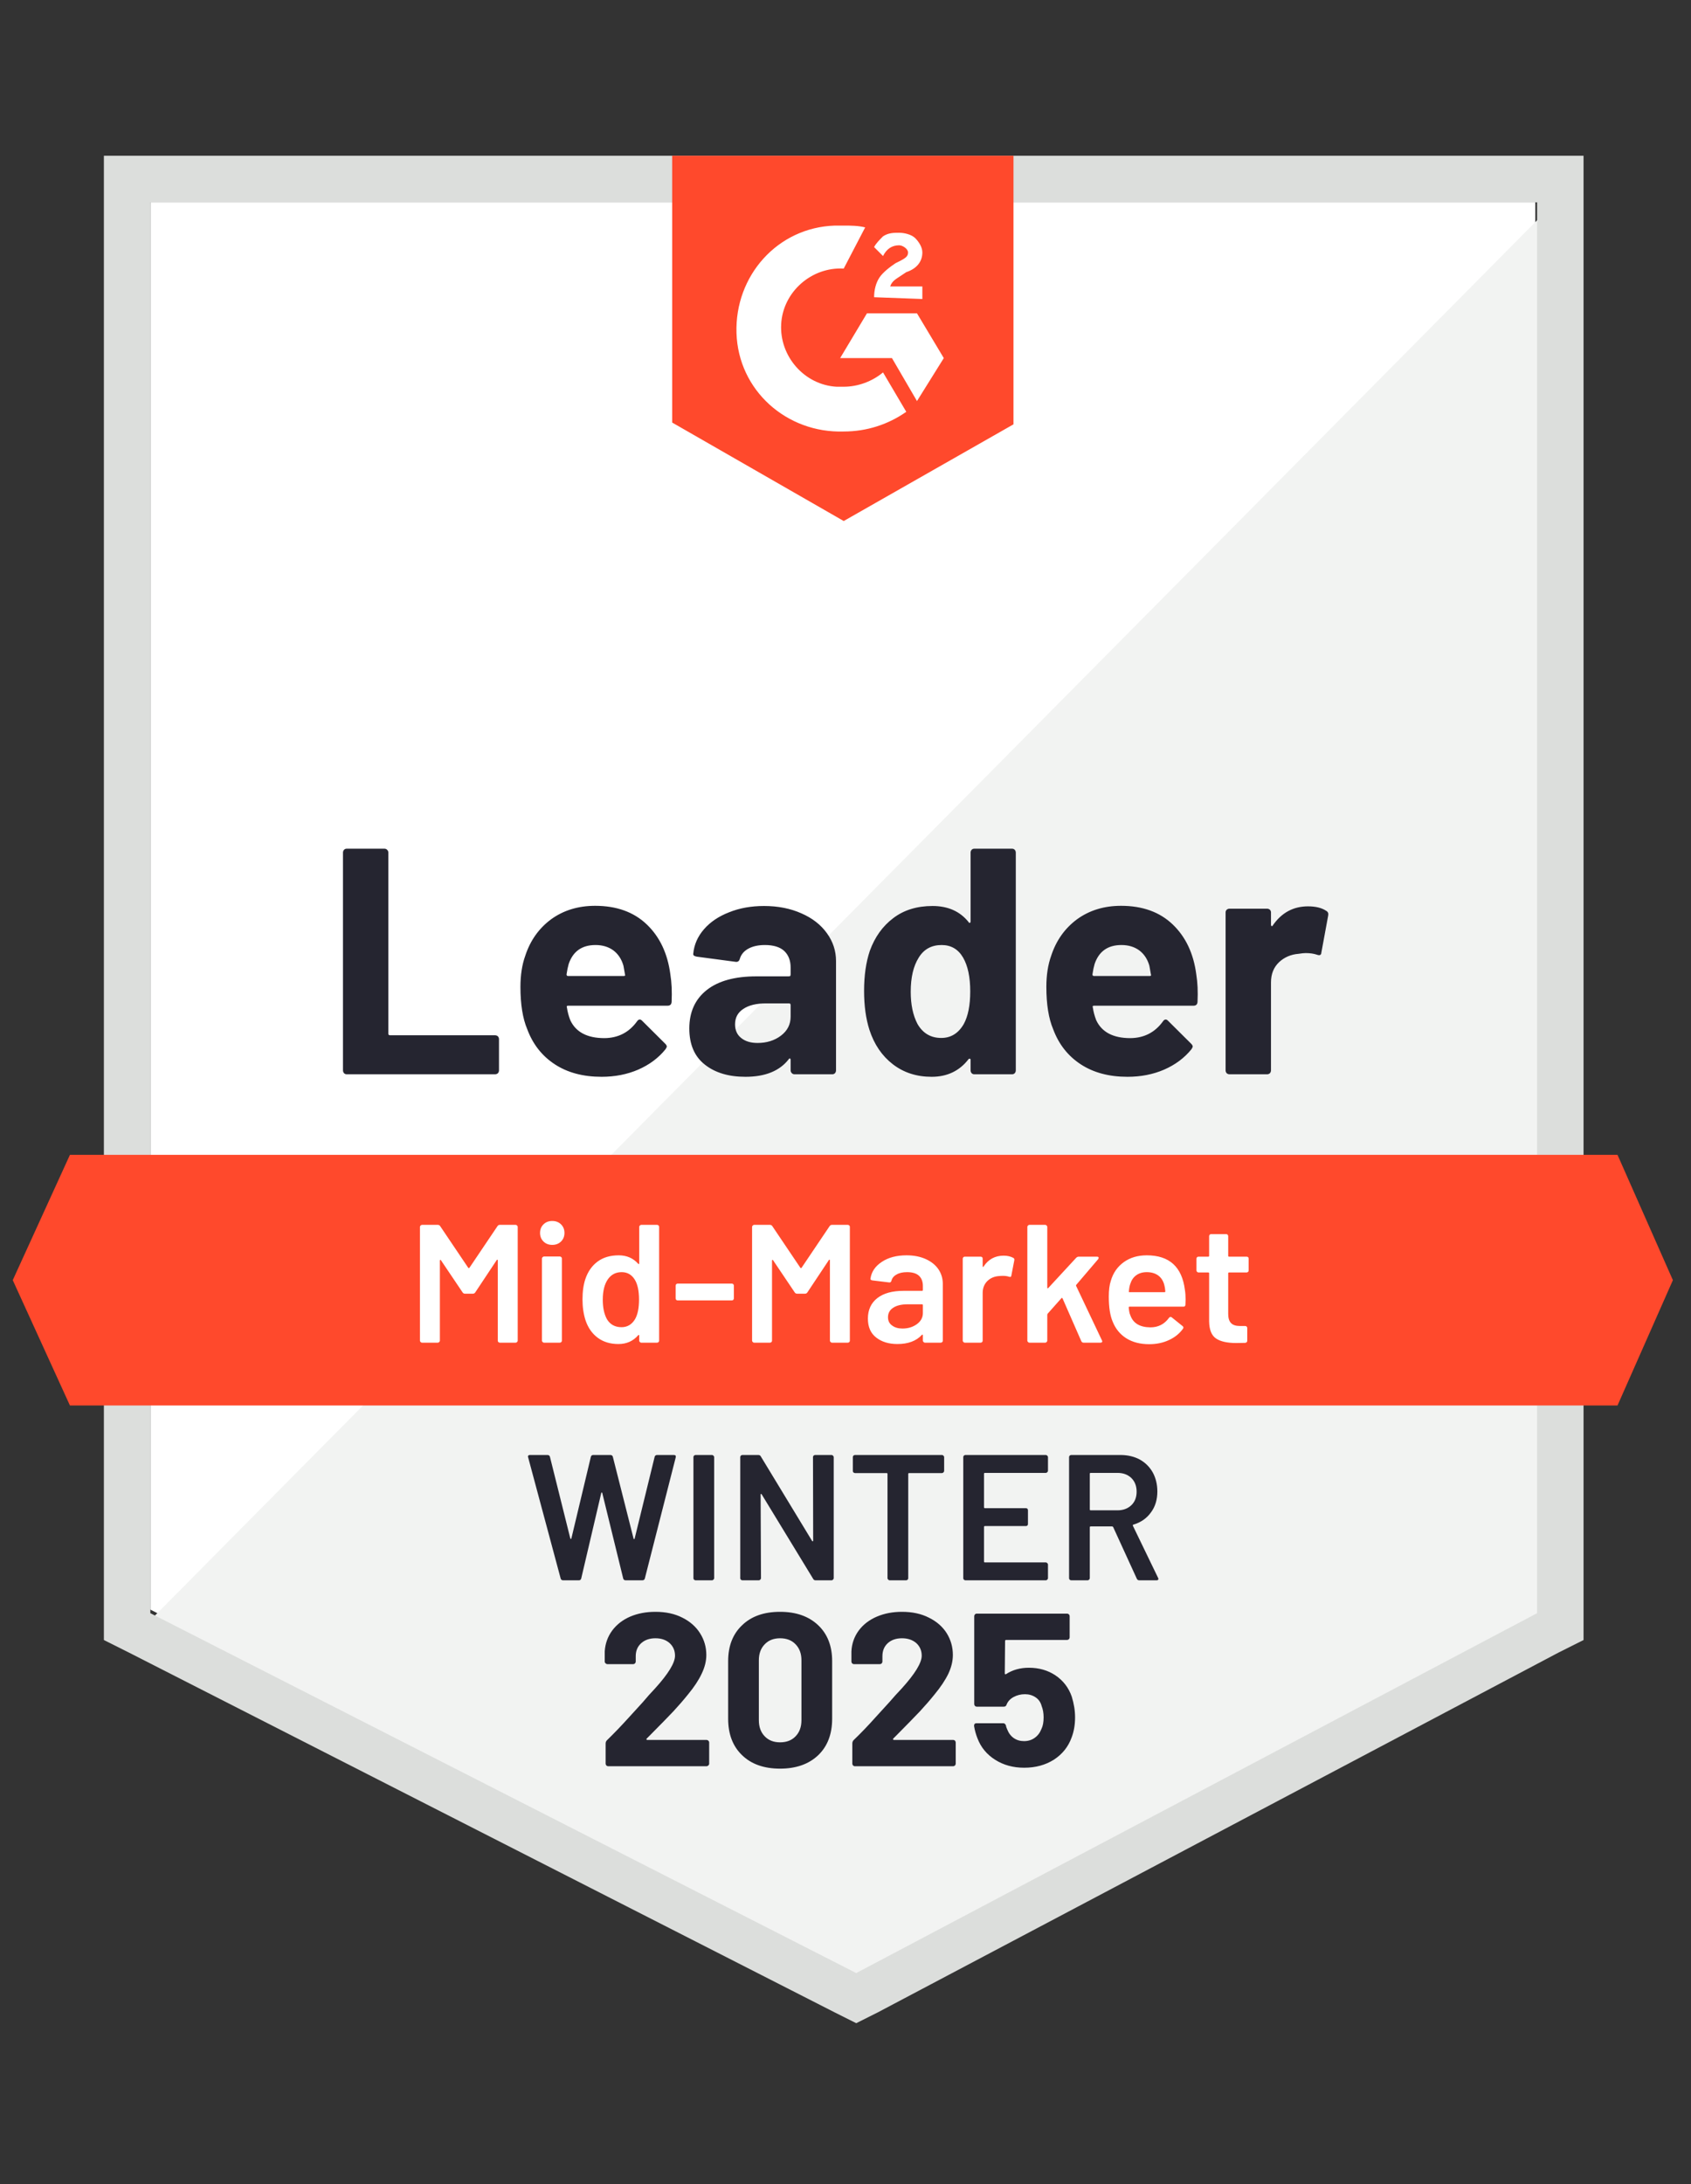 <svg xmlns="http://www.w3.org/2000/svg" width="151" height="195" viewBox="0 0 151 195" fill="none"><rect x="0" y="0" width="151" height="195" fill="#333333" stroke="none"/><path d="M13.426 143.694L76.458 175.821L137.096 143.694V18.062H13.426V143.694Z" fill="white"></path><path d="M138.372 18.539L12.148 145.928L77.574 178.375L138.372 147.207V18.539Z" fill="#F2F3F2"></path><path d="M9.277 59.939V146.41L11.511 147.529L74.543 179.656L76.458 180.615L78.373 179.656L139.171 147.529L141.405 146.41V13.906H9.277V59.939ZM13.426 144.013V18.062H137.256V144.013L76.458 176.14L13.426 144.013Z" fill="#DCDEDC"></path><path d="M75.341 20.14C75.979 20.14 76.617 20.14 77.256 20.3L75.341 23.976C72.469 23.816 69.915 26.054 69.756 28.931C69.596 31.808 71.83 34.365 74.703 34.525H75.341C76.617 34.525 77.894 34.046 78.851 33.246L80.926 36.763C79.33 37.882 77.415 38.521 75.341 38.521C70.234 38.681 65.926 34.845 65.766 29.73C65.607 24.615 69.436 20.3 74.543 20.14H75.341ZM81.883 27.972L84.277 31.968L81.883 35.804L79.649 31.968H75.022L77.415 27.972H81.883ZM78.054 26.533C78.054 25.894 78.213 25.255 78.532 24.775C78.851 24.296 79.49 23.816 79.969 23.496L80.288 23.337C80.926 23.017 81.085 22.857 81.085 22.537C81.085 22.218 80.607 21.898 80.288 21.898C79.649 21.898 79.171 22.218 78.851 22.857L78.054 22.058C78.213 21.738 78.532 21.419 78.851 21.099C79.33 20.779 79.809 20.779 80.288 20.779C80.766 20.779 81.405 20.939 81.724 21.259C82.043 21.578 82.362 22.058 82.362 22.537C82.362 23.337 81.883 23.976 80.926 24.296L80.447 24.615C79.969 24.935 79.649 25.095 79.49 25.574H82.362V26.693L78.054 26.533ZM75.341 46.513L90.5 37.882V13.906H60.022V37.722L75.341 46.513ZM144.437 103.095H6.245L1.139 114.283L6.245 125.472H144.437L149.383 114.283L144.437 103.095Z" fill="#FF492C"></path><path d="M30.962 95.905C30.866 95.905 30.787 95.873 30.723 95.809C30.659 95.734 30.627 95.649 30.627 95.553V76.117C30.627 76.021 30.659 75.936 30.723 75.862C30.787 75.798 30.866 75.766 30.962 75.766H34.329C34.425 75.766 34.505 75.798 34.568 75.862C34.643 75.936 34.68 76.021 34.68 76.117V92.277C34.68 92.373 34.728 92.421 34.824 92.421H44.207C44.303 92.421 44.388 92.453 44.462 92.516C44.526 92.591 44.558 92.676 44.558 92.772V95.553C44.558 95.649 44.526 95.734 44.462 95.809C44.388 95.873 44.303 95.905 44.207 95.905H30.962ZM59.861 86.986C59.978 87.711 60.015 88.526 59.973 89.432C59.962 89.666 59.84 89.783 59.606 89.783H50.733C50.616 89.783 50.579 89.831 50.622 89.927C50.675 90.311 50.776 90.694 50.925 91.078C51.425 92.144 52.441 92.676 53.973 92.676C55.196 92.666 56.164 92.17 56.877 91.19C56.951 91.073 57.036 91.014 57.132 91.014C57.196 91.014 57.265 91.051 57.34 91.126L59.398 93.172C59.494 93.268 59.542 93.353 59.542 93.427C59.542 93.47 59.505 93.55 59.43 93.667C58.803 94.445 57.989 95.052 56.989 95.489C55.999 95.916 54.909 96.129 53.717 96.129C52.068 96.129 50.675 95.756 49.536 95.01C48.398 94.264 47.579 93.22 47.079 91.877C46.675 90.918 46.473 89.661 46.473 88.105C46.473 87.05 46.616 86.123 46.904 85.324C47.35 83.96 48.122 82.873 49.217 82.063C50.324 81.264 51.632 80.864 53.143 80.864C55.058 80.864 56.595 81.418 57.755 82.527C58.914 83.635 59.616 85.121 59.861 86.986ZM53.175 84.365C51.962 84.365 51.164 84.93 50.781 86.059C50.707 86.315 50.643 86.624 50.59 86.986C50.59 87.082 50.638 87.13 50.733 87.13H55.696C55.813 87.13 55.85 87.082 55.808 86.986C55.712 86.432 55.664 86.166 55.664 86.187C55.494 85.612 55.196 85.164 54.771 84.844C54.334 84.525 53.803 84.365 53.175 84.365ZM68.223 80.88C69.467 80.88 70.579 81.099 71.558 81.536C72.537 81.962 73.297 82.553 73.84 83.31C74.382 84.056 74.654 84.887 74.654 85.803V95.553C74.654 95.649 74.622 95.734 74.558 95.809C74.494 95.873 74.414 95.905 74.318 95.905H70.951C70.856 95.905 70.776 95.873 70.712 95.809C70.638 95.734 70.6 95.649 70.6 95.553V94.61C70.6 94.557 70.584 94.52 70.552 94.498C70.51 94.477 70.473 94.493 70.441 94.546C69.632 95.601 68.34 96.129 66.563 96.129C65.063 96.129 63.856 95.766 62.941 95.042C62.015 94.317 61.553 93.241 61.553 91.813C61.553 90.343 62.074 89.197 63.116 88.377C64.148 87.567 65.622 87.162 67.537 87.162H70.457C70.552 87.162 70.6 87.114 70.6 87.018V86.379C70.6 85.75 70.409 85.255 70.026 84.892C69.643 84.541 69.068 84.365 68.302 84.365C67.717 84.365 67.228 84.471 66.834 84.684C66.441 84.898 66.186 85.196 66.068 85.58C66.015 85.793 65.893 85.889 65.701 85.867L62.223 85.404C61.989 85.361 61.882 85.276 61.904 85.148C61.978 84.338 62.297 83.608 62.861 82.958C63.425 82.308 64.175 81.802 65.111 81.44C66.037 81.067 67.074 80.88 68.223 80.88ZM67.648 93.108C68.467 93.108 69.164 92.889 69.739 92.453C70.313 92.016 70.6 91.451 70.6 90.758V89.719C70.6 89.623 70.552 89.576 70.457 89.576H68.398C67.537 89.576 66.861 89.741 66.372 90.071C65.882 90.391 65.638 90.849 65.638 91.445C65.638 91.968 65.818 92.373 66.18 92.66C66.542 92.959 67.031 93.108 67.648 93.108ZM86.669 76.117C86.669 76.021 86.701 75.936 86.765 75.862C86.829 75.798 86.909 75.766 87.005 75.766H90.372C90.467 75.766 90.547 75.798 90.611 75.862C90.675 75.936 90.707 76.021 90.707 76.117V95.553C90.707 95.649 90.675 95.734 90.611 95.809C90.547 95.873 90.467 95.905 90.372 95.905H87.005C86.909 95.905 86.829 95.873 86.765 95.809C86.701 95.734 86.669 95.649 86.669 95.553V94.61C86.669 94.557 86.648 94.525 86.606 94.514C86.563 94.504 86.526 94.514 86.494 94.546C85.686 95.601 84.584 96.129 83.191 96.129C81.85 96.129 80.696 95.756 79.728 95.01C78.76 94.264 78.063 93.241 77.638 91.941C77.318 90.939 77.159 89.778 77.159 88.457C77.159 87.093 77.329 85.905 77.669 84.892C78.116 83.656 78.813 82.681 79.76 81.967C80.707 81.243 81.877 80.88 83.271 80.88C84.653 80.88 85.728 81.36 86.494 82.319C86.526 82.383 86.563 82.404 86.606 82.383C86.648 82.362 86.669 82.324 86.669 82.271V76.117ZM86.063 91.414C86.446 90.71 86.638 89.741 86.638 88.505C86.638 87.226 86.425 86.219 85.999 85.484C85.563 84.738 84.925 84.365 84.084 84.365C83.18 84.365 82.499 84.738 82.042 85.484C81.563 86.24 81.324 87.258 81.324 88.537C81.324 89.687 81.526 90.646 81.93 91.414C82.409 92.245 83.116 92.66 84.052 92.66C84.914 92.66 85.584 92.245 86.063 91.414ZM106.824 86.986C106.941 87.711 106.978 88.526 106.935 89.432C106.925 89.666 106.802 89.783 106.568 89.783H97.696C97.579 89.783 97.542 89.831 97.584 89.927C97.638 90.311 97.739 90.694 97.888 91.078C98.388 92.144 99.403 92.676 100.935 92.676C102.159 92.666 103.127 92.17 103.84 91.19C103.914 91.073 103.999 91.014 104.095 91.014C104.159 91.014 104.228 91.051 104.302 91.126L106.361 93.172C106.457 93.268 106.505 93.353 106.505 93.427C106.505 93.47 106.467 93.55 106.393 93.667C105.765 94.445 104.951 95.052 103.951 95.489C102.962 95.916 101.872 96.129 100.68 96.129C99.031 96.129 97.638 95.756 96.499 95.01C95.361 94.264 94.542 93.22 94.042 91.877C93.638 90.918 93.436 89.661 93.436 88.105C93.436 87.05 93.579 86.123 93.866 85.324C94.313 83.96 95.084 82.873 96.18 82.063C97.287 81.264 98.595 80.864 100.106 80.864C102.021 80.864 103.558 81.418 104.717 82.527C105.877 83.635 106.579 85.121 106.824 86.986ZM100.138 84.365C98.925 84.365 98.127 84.93 97.744 86.059C97.669 86.315 97.606 86.624 97.552 86.986C97.552 87.082 97.6 87.13 97.696 87.13H102.659C102.776 87.13 102.813 87.082 102.771 86.986C102.675 86.432 102.627 86.166 102.627 86.187C102.457 85.612 102.159 85.164 101.733 84.844C101.297 84.525 100.765 84.365 100.138 84.365ZM116.797 80.912C117.489 80.912 118.031 81.046 118.425 81.312C118.584 81.397 118.643 81.541 118.6 81.743L117.994 85.036C117.983 85.26 117.85 85.324 117.595 85.228C117.308 85.132 116.973 85.084 116.59 85.084C116.441 85.084 116.233 85.105 115.967 85.148C115.276 85.201 114.691 85.452 114.212 85.899C113.733 86.357 113.494 86.96 113.494 87.705V95.553C113.494 95.649 113.462 95.734 113.398 95.809C113.324 95.873 113.239 95.905 113.143 95.905H109.792C109.696 95.905 109.611 95.873 109.537 95.809C109.473 95.734 109.441 95.649 109.441 95.553V81.456C109.441 81.36 109.473 81.28 109.537 81.216C109.611 81.152 109.696 81.12 109.792 81.12H113.143C113.239 81.12 113.324 81.152 113.398 81.216C113.462 81.28 113.494 81.36 113.494 81.456V82.559C113.494 82.612 113.51 82.649 113.542 82.671C113.584 82.692 113.616 82.681 113.638 82.639C114.425 81.488 115.478 80.912 116.797 80.912Z" fill="#252530"></path><path d="M44.42 109.466C44.471 109.386 44.542 109.346 44.635 109.346H46.046C46.097 109.346 46.138 109.366 46.169 109.406C46.21 109.436 46.23 109.476 46.23 109.526V119.684C46.23 119.735 46.21 119.775 46.169 119.805C46.138 119.845 46.097 119.865 46.046 119.865H44.635C44.583 119.865 44.537 119.845 44.496 119.805C44.466 119.775 44.45 119.735 44.45 119.684V112.516C44.45 112.486 44.44 112.466 44.42 112.456C44.389 112.446 44.369 112.456 44.358 112.486L42.441 115.372C42.389 115.452 42.318 115.492 42.226 115.492H41.52C41.428 115.492 41.356 115.452 41.305 115.372L39.372 112.501C39.362 112.471 39.346 112.461 39.326 112.471C39.295 112.481 39.28 112.501 39.28 112.531V119.684C39.28 119.735 39.259 119.775 39.218 119.805C39.188 119.845 39.147 119.865 39.096 119.865H37.684C37.633 119.865 37.592 119.845 37.561 119.805C37.52 119.775 37.5 119.735 37.5 119.684V109.526C37.5 109.476 37.52 109.436 37.561 109.406C37.592 109.366 37.633 109.346 37.684 109.346H39.096C39.188 109.346 39.259 109.386 39.31 109.466L41.811 113.178C41.832 113.198 41.852 113.208 41.873 113.208C41.893 113.208 41.909 113.198 41.919 113.178L44.42 109.466ZM49.314 111.134C48.997 111.134 48.736 111.034 48.532 110.833C48.327 110.633 48.225 110.378 48.225 110.067C48.225 109.756 48.327 109.501 48.532 109.301C48.736 109.1 48.997 109 49.314 109C49.631 109 49.892 109.1 50.097 109.301C50.301 109.501 50.404 109.756 50.404 110.067C50.404 110.378 50.301 110.633 50.097 110.833C49.892 111.034 49.631 111.134 49.314 111.134ZM48.578 119.865C48.527 119.865 48.486 119.845 48.455 119.805C48.414 119.775 48.394 119.735 48.394 119.684V112.351C48.394 112.301 48.414 112.261 48.455 112.231C48.486 112.191 48.527 112.171 48.578 112.171H49.989C50.041 112.171 50.087 112.191 50.127 112.231C50.158 112.261 50.173 112.301 50.173 112.351V119.684C50.173 119.735 50.158 119.775 50.127 119.805C50.087 119.845 50.041 119.865 49.989 119.865H48.578ZM57.078 109.526C57.078 109.476 57.098 109.436 57.139 109.406C57.17 109.366 57.211 109.346 57.262 109.346H58.673C58.725 109.346 58.771 109.366 58.812 109.406C58.842 109.436 58.858 109.476 58.858 109.526V119.684C58.858 119.735 58.842 119.775 58.812 119.805C58.771 119.845 58.725 119.865 58.673 119.865H57.262C57.211 119.865 57.17 119.845 57.139 119.805C57.098 119.775 57.078 119.735 57.078 119.684V119.234C57.078 119.204 57.068 119.184 57.047 119.174C57.027 119.163 57.006 119.173 56.986 119.204C56.536 119.725 55.948 119.985 55.221 119.985C54.495 119.985 53.881 119.8 53.38 119.429C52.879 119.058 52.516 118.542 52.291 117.881C52.107 117.32 52.015 116.694 52.015 116.003C52.015 115.291 52.102 114.68 52.276 114.169C52.501 113.508 52.864 112.992 53.365 112.622C53.866 112.251 54.495 112.066 55.252 112.066C55.958 112.066 56.536 112.316 56.986 112.817C57.006 112.837 57.027 112.847 57.047 112.847C57.068 112.837 57.078 112.817 57.078 112.787V109.526ZM56.71 117.761C56.945 117.35 57.062 116.769 57.062 116.018C57.062 115.236 56.935 114.64 56.679 114.23C56.403 113.789 56.014 113.568 55.513 113.568C54.991 113.568 54.582 113.779 54.285 114.199C53.978 114.64 53.825 115.251 53.825 116.033C53.825 116.734 53.948 117.31 54.193 117.761C54.48 118.242 54.914 118.482 55.498 118.482C56.019 118.482 56.423 118.242 56.71 117.761ZM60.515 116.093C60.464 116.093 60.423 116.078 60.392 116.048C60.351 116.008 60.331 115.963 60.331 115.913V114.77C60.331 114.72 60.351 114.675 60.392 114.635C60.423 114.605 60.464 114.59 60.515 114.59H65.348C65.399 114.59 65.44 114.605 65.471 114.635C65.511 114.675 65.532 114.72 65.532 114.77V115.913C65.532 115.963 65.511 116.008 65.471 116.048C65.44 116.078 65.399 116.093 65.348 116.093H60.515ZM74.078 109.466C74.129 109.386 74.201 109.346 74.293 109.346H75.704C75.756 109.346 75.802 109.366 75.843 109.406C75.873 109.436 75.889 109.476 75.889 109.526V119.684C75.889 119.735 75.873 119.775 75.843 119.805C75.802 119.845 75.756 119.865 75.704 119.865H74.293C74.242 119.865 74.201 119.845 74.17 119.805C74.129 119.775 74.109 119.735 74.109 119.684V112.516C74.109 112.486 74.099 112.466 74.078 112.456C74.047 112.446 74.027 112.456 74.017 112.486L72.099 115.372C72.048 115.452 71.976 115.492 71.884 115.492H71.178C71.086 115.492 71.014 115.452 70.963 115.372L69.03 112.501C69.02 112.471 69.005 112.461 68.984 112.471C68.954 112.481 68.938 112.501 68.938 112.531V119.684C68.938 119.735 68.923 119.775 68.892 119.805C68.851 119.845 68.805 119.865 68.754 119.865H67.342C67.291 119.865 67.25 119.845 67.22 119.805C67.179 119.775 67.158 119.735 67.158 119.684V109.526C67.158 109.476 67.179 109.436 67.22 109.406C67.25 109.366 67.291 109.346 67.342 109.346H68.754C68.846 109.346 68.918 109.386 68.969 109.466L71.47 113.178C71.49 113.198 71.511 113.208 71.531 113.208C71.552 113.208 71.567 113.198 71.577 113.178L74.078 109.466ZM80.952 112.066C81.596 112.066 82.164 112.176 82.655 112.396C83.146 112.617 83.524 112.917 83.79 113.298C84.056 113.689 84.189 114.129 84.189 114.62V119.684C84.189 119.735 84.174 119.775 84.143 119.805C84.102 119.845 84.056 119.865 84.005 119.865H82.594C82.542 119.865 82.501 119.845 82.471 119.805C82.43 119.775 82.409 119.735 82.409 119.684V119.204C82.409 119.173 82.399 119.153 82.379 119.143C82.358 119.143 82.338 119.153 82.317 119.174C81.816 119.714 81.09 119.985 80.139 119.985C79.371 119.985 78.742 119.795 78.251 119.414C77.75 119.033 77.5 118.467 77.5 117.716C77.5 116.934 77.781 116.323 78.344 115.883C78.896 115.452 79.678 115.236 80.691 115.236H82.333C82.384 115.236 82.409 115.211 82.409 115.161V114.801C82.409 114.41 82.292 114.104 82.056 113.884C81.821 113.673 81.468 113.568 80.998 113.568C80.609 113.568 80.297 113.638 80.062 113.779C79.816 113.909 79.663 114.094 79.602 114.335C79.571 114.455 79.499 114.505 79.387 114.485L77.898 114.305C77.847 114.295 77.806 114.28 77.776 114.26C77.735 114.23 77.719 114.194 77.73 114.154C77.812 113.543 78.149 113.042 78.742 112.652C79.325 112.261 80.062 112.066 80.952 112.066ZM80.584 118.602C81.085 118.602 81.514 118.472 81.872 118.212C82.23 117.951 82.409 117.621 82.409 117.22V116.514C82.409 116.464 82.384 116.439 82.333 116.439H81.044C80.502 116.439 80.077 116.539 79.77 116.739C79.453 116.939 79.295 117.225 79.295 117.596C79.295 117.916 79.418 118.162 79.663 118.332C79.898 118.512 80.205 118.602 80.584 118.602ZM89.621 112.096C89.948 112.096 90.234 112.161 90.48 112.291C90.562 112.331 90.592 112.406 90.572 112.516L90.311 113.869C90.301 113.989 90.229 114.024 90.096 113.974C89.943 113.924 89.764 113.899 89.559 113.899C89.426 113.899 89.324 113.904 89.252 113.914C88.823 113.934 88.465 114.079 88.178 114.35C87.892 114.63 87.749 114.991 87.749 115.432V119.684C87.749 119.735 87.734 119.775 87.703 119.805C87.662 119.845 87.616 119.865 87.565 119.865H86.153C86.102 119.865 86.061 119.845 86.03 119.805C85.99 119.775 85.969 119.735 85.969 119.684V112.366C85.969 112.316 85.99 112.271 86.03 112.231C86.061 112.201 86.102 112.186 86.153 112.186H87.565C87.616 112.186 87.662 112.201 87.703 112.231C87.734 112.271 87.749 112.316 87.749 112.366V113.042C87.749 113.082 87.759 113.102 87.779 113.102C87.79 113.112 87.805 113.102 87.826 113.072C88.255 112.421 88.853 112.096 89.621 112.096ZM91.922 119.865C91.871 119.865 91.83 119.845 91.799 119.805C91.758 119.775 91.738 119.735 91.738 119.684V109.526C91.738 109.476 91.758 109.436 91.799 109.406C91.83 109.366 91.871 109.346 91.922 109.346H93.334C93.385 109.346 93.426 109.366 93.457 109.406C93.497 109.436 93.518 109.476 93.518 109.526V114.951C93.518 114.981 93.528 115.001 93.549 115.011C93.569 115.021 93.589 115.011 93.61 114.981L96.096 112.291C96.167 112.221 96.244 112.186 96.326 112.186H97.952C98.054 112.186 98.105 112.221 98.105 112.291C98.105 112.321 98.09 112.361 98.059 112.411L96.111 114.695C96.08 114.725 96.075 114.76 96.096 114.801L98.397 119.654C98.417 119.694 98.428 119.725 98.428 119.745C98.428 119.825 98.371 119.865 98.259 119.865H96.771C96.668 119.865 96.597 119.82 96.556 119.73L94.883 115.913C94.873 115.893 94.853 115.878 94.822 115.867C94.802 115.867 94.786 115.878 94.776 115.898L93.549 117.28C93.528 117.32 93.518 117.355 93.518 117.385V119.684C93.518 119.735 93.497 119.775 93.457 119.805C93.426 119.845 93.385 119.865 93.334 119.865H91.922ZM105.808 115.161C105.849 115.412 105.869 115.692 105.869 116.003L105.854 116.469C105.854 116.589 105.792 116.649 105.67 116.649H100.867C100.816 116.649 100.79 116.674 100.79 116.724C100.821 117.055 100.867 117.28 100.929 117.4C101.174 118.122 101.772 118.487 102.724 118.497C103.419 118.497 103.972 118.217 104.381 117.656C104.422 117.596 104.473 117.566 104.534 117.566C104.575 117.566 104.611 117.581 104.642 117.611L105.593 118.377C105.685 118.447 105.7 118.527 105.639 118.617C105.322 119.058 104.897 119.399 104.365 119.639C103.844 119.88 103.261 120 102.616 120C101.818 120 101.138 119.825 100.576 119.474C100.023 119.123 99.619 118.633 99.364 118.001C99.128 117.46 99.011 116.709 99.011 115.747C99.011 115.166 99.072 114.695 99.195 114.335C99.399 113.633 99.788 113.077 100.361 112.667C100.923 112.266 101.604 112.066 102.402 112.066C104.417 112.066 105.552 113.097 105.808 115.161ZM102.402 113.568C102.023 113.568 101.706 113.663 101.45 113.854C101.205 114.034 101.031 114.29 100.929 114.62C100.867 114.791 100.826 115.011 100.806 115.281C100.785 115.332 100.806 115.357 100.867 115.357H103.982C104.033 115.357 104.059 115.332 104.059 115.281C104.038 115.031 104.007 114.841 103.967 114.71C103.874 114.35 103.695 114.069 103.43 113.869C103.153 113.668 102.811 113.568 102.402 113.568ZM111.5 113.418C111.5 113.468 111.485 113.508 111.454 113.538C111.413 113.578 111.367 113.598 111.316 113.598H109.751C109.7 113.598 109.674 113.623 109.674 113.673V117.295C109.674 117.676 109.761 117.951 109.935 118.122C110.099 118.292 110.365 118.377 110.733 118.377H111.193C111.244 118.377 111.285 118.392 111.316 118.422C111.357 118.462 111.377 118.507 111.377 118.557V119.684C111.377 119.795 111.316 119.86 111.193 119.88L110.395 119.895C109.587 119.895 108.984 119.76 108.585 119.489C108.186 119.219 107.981 118.708 107.971 117.956V113.673C107.971 113.623 107.946 113.598 107.894 113.598H107.02C106.969 113.598 106.928 113.578 106.897 113.538C106.856 113.508 106.836 113.468 106.836 113.418V112.366C106.836 112.316 106.856 112.271 106.897 112.231C106.928 112.201 106.969 112.186 107.02 112.186H107.894C107.946 112.186 107.971 112.161 107.971 112.111V110.352C107.971 110.302 107.992 110.257 108.032 110.217C108.063 110.187 108.104 110.172 108.155 110.172H109.49C109.541 110.172 109.582 110.187 109.613 110.217C109.654 110.257 109.674 110.302 109.674 110.352V112.111C109.674 112.161 109.7 112.186 109.751 112.186H111.316C111.367 112.186 111.413 112.201 111.454 112.231C111.485 112.271 111.5 112.316 111.5 112.366V113.418Z" fill="white"></path><path d="M57.75 155.206C57.723 155.233 57.714 155.26 57.723 155.287C57.741 155.313 57.768 155.327 57.803 155.327H63.085C63.148 155.327 63.202 155.349 63.247 155.394C63.3 155.439 63.327 155.492 63.327 155.555V157.448C63.327 157.51 63.3 157.564 63.247 157.609C63.202 157.653 63.148 157.676 63.085 157.676H54.323C54.251 157.676 54.193 157.653 54.148 157.609C54.103 157.564 54.081 157.51 54.081 157.448V155.649C54.081 155.533 54.121 155.434 54.202 155.354C54.838 154.736 55.487 154.061 56.15 153.327C56.813 152.593 57.23 152.137 57.4 151.958C57.759 151.528 58.126 151.117 58.502 150.723C59.685 149.416 60.276 148.445 60.276 147.81C60.276 147.354 60.115 146.978 59.793 146.683C59.47 146.396 59.049 146.253 58.529 146.253C58.01 146.253 57.589 146.396 57.266 146.683C56.934 146.978 56.769 147.367 56.769 147.85V148.334C56.769 148.396 56.746 148.45 56.701 148.495C56.657 148.539 56.603 148.562 56.54 148.562H54.242C54.179 148.562 54.125 148.539 54.081 148.495C54.027 148.45 54 148.396 54 148.334V147.421C54.045 146.723 54.269 146.101 54.672 145.555C55.075 145.018 55.608 144.607 56.271 144.32C56.943 144.034 57.696 143.891 58.529 143.891C59.452 143.891 60.254 144.065 60.935 144.414C61.616 144.754 62.14 145.215 62.508 145.797C62.884 146.387 63.072 147.036 63.072 147.743C63.072 148.289 62.933 148.848 62.655 149.421C62.387 149.994 61.979 150.611 61.432 151.273C61.029 151.774 60.595 152.275 60.129 152.777C59.663 153.269 58.968 153.98 58.045 154.911L57.75 155.206ZM69.658 157.891C68.224 157.891 67.095 157.492 66.271 156.696C65.437 155.9 65.021 154.812 65.021 153.434V148.293C65.021 146.942 65.437 145.873 66.271 145.085C67.095 144.289 68.224 143.891 69.658 143.891C71.082 143.891 72.216 144.289 73.058 145.085C73.891 145.873 74.308 146.942 74.308 148.293V153.434C74.308 154.812 73.891 155.9 73.058 156.696C72.216 157.492 71.082 157.891 69.658 157.891ZM69.658 155.542C70.24 155.542 70.701 155.363 71.042 155.005C71.391 154.647 71.566 154.168 71.566 153.568V148.213C71.566 147.622 71.391 147.148 71.042 146.79C70.701 146.432 70.24 146.253 69.658 146.253C69.084 146.253 68.627 146.432 68.287 146.79C67.937 147.148 67.763 147.622 67.763 148.213V153.568C67.763 154.168 67.937 154.647 68.287 155.005C68.627 155.363 69.084 155.542 69.658 155.542ZM79.764 155.206C79.738 155.233 79.733 155.26 79.751 155.287C79.76 155.313 79.787 155.327 79.832 155.327H85.114C85.176 155.327 85.23 155.349 85.275 155.394C85.32 155.439 85.342 155.492 85.342 155.555V157.448C85.342 157.51 85.32 157.564 85.275 157.609C85.23 157.653 85.176 157.676 85.114 157.676H76.337C76.275 157.676 76.221 157.653 76.176 157.609C76.131 157.564 76.109 157.51 76.109 157.448V155.649C76.109 155.533 76.145 155.434 76.216 155.354C76.861 154.736 77.511 154.061 78.165 153.327C78.828 152.593 79.245 152.137 79.415 151.958C79.782 151.528 80.154 151.117 80.531 150.723C81.713 149.416 82.305 148.445 82.305 147.81C82.305 147.354 82.143 146.978 81.821 146.683C81.489 146.396 81.064 146.253 80.544 146.253C80.024 146.253 79.603 146.396 79.281 146.683C78.958 146.978 78.797 147.367 78.797 147.85V148.334C78.797 148.396 78.774 148.45 78.73 148.495C78.685 148.539 78.627 148.562 78.555 148.562H76.257C76.194 148.562 76.14 148.539 76.095 148.495C76.051 148.45 76.028 148.396 76.028 148.334V147.421C76.064 146.723 76.284 146.101 76.687 145.555C77.09 145.018 77.627 144.607 78.299 144.32C78.972 144.034 79.72 143.891 80.544 143.891C81.467 143.891 82.269 144.065 82.95 144.414C83.64 144.754 84.168 145.215 84.536 145.797C84.903 146.387 85.087 147.036 85.087 147.743C85.087 148.289 84.952 148.848 84.683 149.421C84.406 149.994 83.994 150.611 83.447 151.273C83.044 151.774 82.609 152.275 82.143 152.777C81.677 153.269 80.983 153.98 80.06 154.911L79.764 155.206ZM95.704 151.461C95.901 152.096 96 152.714 96 153.313C96 153.976 95.897 154.575 95.691 155.112C95.395 155.935 94.871 156.593 94.118 157.085C93.357 157.568 92.47 157.81 91.457 157.81C90.472 157.81 89.607 157.573 88.863 157.099C88.111 156.624 87.582 155.98 87.277 155.166C87.143 154.826 87.044 154.468 86.982 154.092V154.052C86.982 153.909 87.058 153.837 87.21 153.837H89.576C89.701 153.837 89.786 153.909 89.831 154.052C89.84 154.132 89.858 154.199 89.885 154.253C89.912 154.307 89.93 154.351 89.939 154.387C90.073 154.727 90.27 154.987 90.53 155.166C90.79 155.345 91.094 155.434 91.444 155.434C91.811 155.434 92.129 155.336 92.398 155.139C92.667 154.951 92.868 154.683 93.003 154.334C93.128 154.074 93.191 153.734 93.191 153.313C93.191 152.938 93.133 152.602 93.016 152.307C92.927 151.967 92.748 151.707 92.479 151.528C92.201 151.34 91.883 151.246 91.525 151.246C91.157 151.246 90.817 151.331 90.503 151.501C90.198 151.671 89.992 151.895 89.885 152.173C89.849 152.298 89.764 152.36 89.629 152.36H87.237C87.165 152.36 87.107 152.338 87.062 152.293C87.018 152.249 86.995 152.195 86.995 152.132V144.28C86.995 144.217 87.018 144.164 87.062 144.119C87.107 144.074 87.165 144.052 87.237 144.052H95.288C95.35 144.052 95.404 144.074 95.449 144.119C95.494 144.164 95.516 144.217 95.516 144.28V146.173C95.516 146.235 95.494 146.289 95.449 146.334C95.404 146.378 95.35 146.401 95.288 146.401H89.844C89.782 146.401 89.75 146.436 89.75 146.508L89.724 149.381C89.724 149.47 89.764 149.492 89.844 149.448C90.427 149.072 91.103 148.884 91.874 148.884C92.779 148.884 93.572 149.112 94.253 149.568C94.943 150.034 95.427 150.665 95.704 151.461Z" fill="#252530"></path><path d="M50.288 141.079C50.171 141.079 50.097 141.026 50.065 140.919L47.16 130.098L47.145 130.034C47.145 129.939 47.203 129.891 47.32 129.891H48.884C49.001 129.891 49.075 129.944 49.107 130.05L50.926 137.339C50.937 137.371 50.953 137.387 50.974 137.387C50.996 137.387 51.012 137.371 51.022 137.339L52.762 130.05C52.794 129.944 52.863 129.891 52.969 129.891H54.501C54.618 129.891 54.692 129.944 54.724 130.05L56.575 137.355C56.586 137.387 56.602 137.403 56.623 137.403C56.645 137.403 56.66 137.387 56.671 137.355L58.458 130.05C58.49 129.944 58.565 129.891 58.682 129.891H60.166C60.315 129.891 60.373 129.96 60.341 130.098L57.581 140.919C57.549 141.026 57.474 141.079 57.357 141.079H55.873C55.756 141.079 55.682 141.026 55.65 140.919L53.783 133.295C53.772 133.263 53.756 133.242 53.735 133.231C53.714 133.231 53.698 133.253 53.687 133.295L51.9 140.919C51.868 141.026 51.799 141.079 51.692 141.079H50.288ZM62.113 141.079C62.059 141.079 62.012 141.058 61.969 141.015C61.937 140.983 61.921 140.941 61.921 140.887V130.082C61.921 130.029 61.937 129.987 61.969 129.955C62.012 129.912 62.059 129.891 62.113 129.891H63.581C63.634 129.891 63.676 129.912 63.708 129.955C63.751 129.987 63.772 130.029 63.772 130.082V140.887C63.772 140.941 63.751 140.983 63.708 141.015C63.676 141.058 63.634 141.079 63.581 141.079H62.113ZM72.597 130.082C72.597 130.029 72.613 129.987 72.644 129.955C72.687 129.912 72.735 129.891 72.788 129.891H74.256C74.309 129.891 74.352 129.912 74.384 129.955C74.426 129.987 74.448 130.029 74.448 130.082V140.887C74.448 140.941 74.426 140.983 74.384 141.015C74.352 141.058 74.309 141.079 74.256 141.079H72.836C72.73 141.079 72.655 141.037 72.613 140.951L68.017 133.407C67.996 133.375 67.974 133.359 67.953 133.359C67.932 133.37 67.921 133.396 67.921 133.439L67.953 140.887C67.953 140.941 67.932 140.983 67.889 141.015C67.857 141.058 67.815 141.079 67.762 141.079H66.293C66.24 141.079 66.192 141.058 66.15 141.015C66.118 140.983 66.102 140.941 66.102 140.887V130.082C66.102 130.029 66.118 129.987 66.15 129.955C66.192 129.912 66.24 129.891 66.293 129.891H67.714C67.82 129.891 67.894 129.933 67.937 130.018L72.517 137.563C72.538 137.595 72.559 137.605 72.581 137.595C72.602 137.595 72.613 137.573 72.613 137.531L72.597 130.082ZM84.118 129.891C84.171 129.891 84.214 129.912 84.246 129.955C84.288 129.987 84.309 130.029 84.309 130.082V131.313C84.309 131.366 84.288 131.409 84.246 131.441C84.214 131.484 84.171 131.505 84.118 131.505H81.182C81.129 131.505 81.102 131.532 81.102 131.585V140.887C81.102 140.941 81.086 140.983 81.054 141.015C81.012 141.058 80.964 141.079 80.91 141.079H79.442C79.389 141.079 79.347 141.058 79.315 141.015C79.272 140.983 79.251 140.941 79.251 140.887V131.585C79.251 131.532 79.224 131.505 79.171 131.505H76.347C76.293 131.505 76.246 131.484 76.203 131.441C76.171 131.409 76.155 131.366 76.155 131.313V130.082C76.155 130.029 76.171 129.987 76.203 129.955C76.246 129.912 76.293 129.891 76.347 129.891H84.118ZM93.581 131.297C93.581 131.35 93.559 131.393 93.517 131.425C93.485 131.468 93.442 131.489 93.389 131.489H87.948C87.894 131.489 87.868 131.516 87.868 131.569V134.558C87.868 134.611 87.894 134.638 87.948 134.638H91.602C91.655 134.638 91.703 134.654 91.746 134.686C91.778 134.728 91.793 134.776 91.793 134.83V136.044C91.793 136.098 91.778 136.146 91.746 136.188C91.703 136.22 91.655 136.236 91.602 136.236H87.948C87.894 136.236 87.868 136.263 87.868 136.316V139.401C87.868 139.454 87.894 139.481 87.948 139.481H93.389C93.442 139.481 93.485 139.502 93.517 139.545C93.559 139.577 93.581 139.619 93.581 139.673V140.887C93.581 140.941 93.559 140.983 93.517 141.015C93.485 141.058 93.442 141.079 93.389 141.079H86.208C86.155 141.079 86.107 141.058 86.065 141.015C86.033 140.983 86.017 140.941 86.017 140.887V130.082C86.017 130.029 86.033 129.987 86.065 129.955C86.107 129.912 86.155 129.891 86.208 129.891H93.389C93.442 129.891 93.485 129.912 93.517 129.955C93.559 129.987 93.581 130.029 93.581 130.082V131.297ZM101.735 141.079C101.629 141.079 101.554 141.031 101.512 140.935L99.405 136.332C99.384 136.289 99.352 136.268 99.309 136.268H97.394C97.341 136.268 97.315 136.295 97.315 136.348V140.887C97.315 140.941 97.293 140.983 97.251 141.015C97.219 141.058 97.176 141.079 97.123 141.079H95.655C95.602 141.079 95.554 141.058 95.512 141.015C95.48 140.983 95.464 140.941 95.464 140.887V130.082C95.464 130.029 95.48 129.987 95.512 129.955C95.554 129.912 95.602 129.891 95.655 129.891H100.043C100.692 129.891 101.267 130.024 101.767 130.29C102.267 130.567 102.655 130.951 102.932 131.441C103.208 131.942 103.347 132.512 103.347 133.151C103.347 133.887 103.155 134.51 102.772 135.021C102.4 135.543 101.879 135.906 101.208 136.108C101.187 136.108 101.171 136.119 101.16 136.14C101.15 136.162 101.15 136.183 101.16 136.204L103.41 140.855C103.432 140.898 103.442 140.93 103.442 140.951C103.442 141.037 103.384 141.079 103.267 141.079H101.735ZM97.394 131.489C97.341 131.489 97.315 131.516 97.315 131.569V134.75C97.315 134.803 97.341 134.83 97.394 134.83H99.788C100.299 134.83 100.714 134.675 101.033 134.366C101.341 134.068 101.496 133.668 101.496 133.167C101.496 132.666 101.341 132.262 101.033 131.953C100.714 131.643 100.299 131.489 99.788 131.489H97.394Z" fill="#252530"></path></svg>